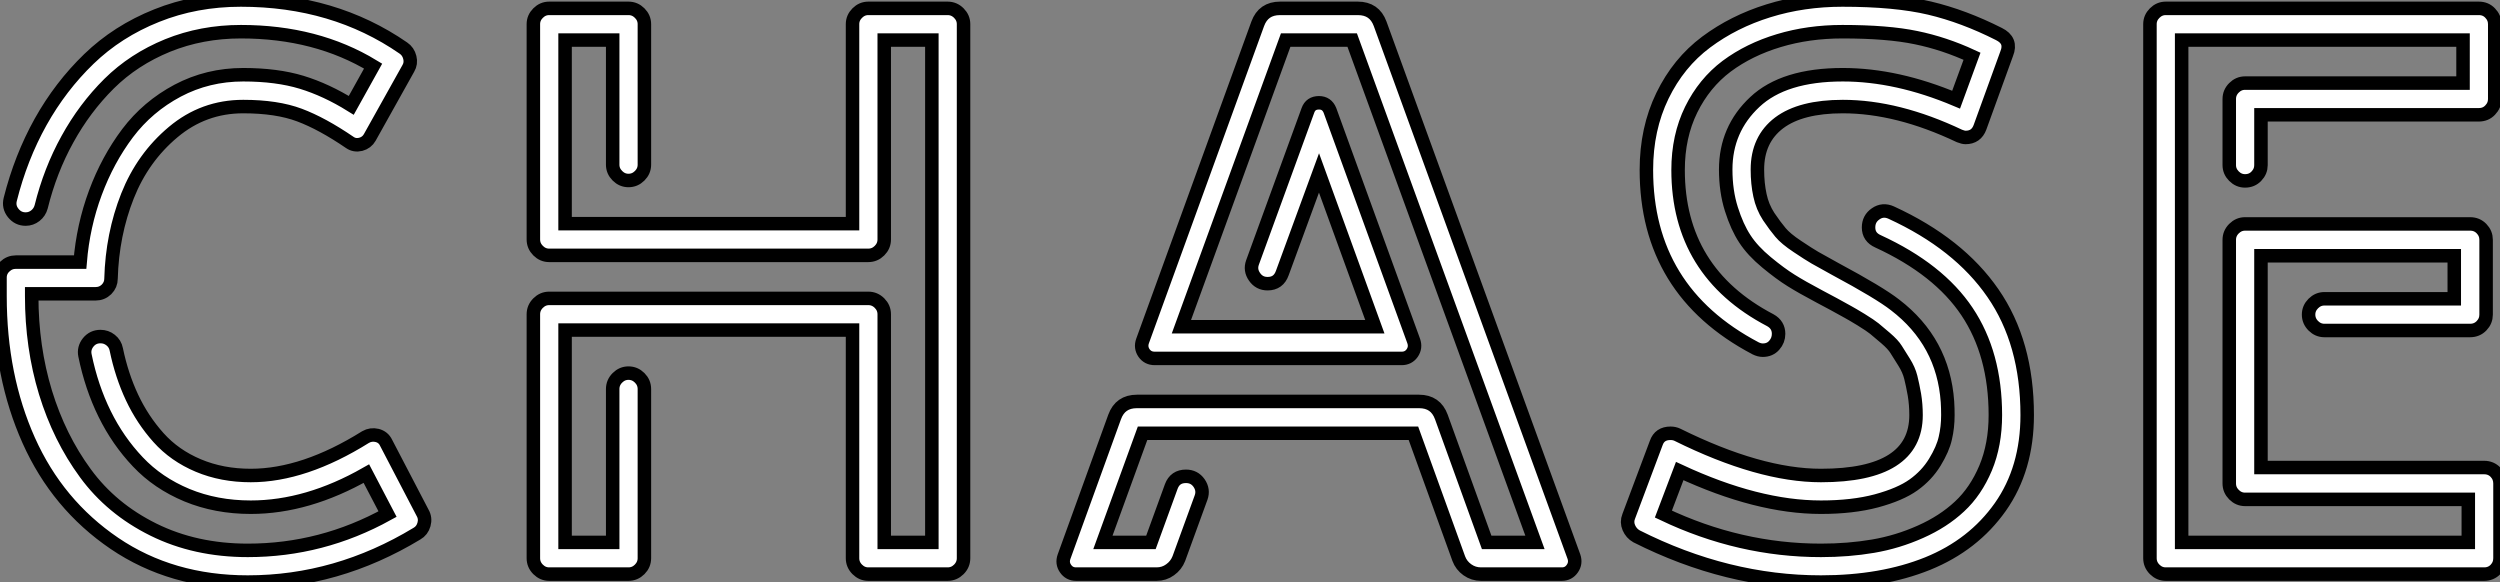 <?xml version="1.0" standalone="no"?>
<svg xmlns="http://www.w3.org/2000/svg" viewBox="3 6 185.33 43.15"><rect x="3" y="6" width="185.33" height="43.15" fill="#808080" stroke="none"/><path d="M32.12-9.74L32.12-9.74L34.83-4.54Q35.06-4.14 34.93-3.68Q34.80-3.22 34.41-3.00L34.41-3.00Q28.48 0.59 21.87 0.59L21.87 0.59Q16.21 0.59 11.98-2.28Q7.76-5.15 5.63-9.91Q3.50-14.67 3.50-20.61L3.50-20.61L3.50-21.98Q3.50-22.46 3.85-22.79Q4.20-23.13 4.68-23.13L4.68-23.13L9.44-23.13Q9.66-25.82 10.57-28.27Q11.48-30.72 12.96-32.69Q14.45-34.66 16.67-35.84Q18.90-37.02 21.53-37.02L21.53-37.02Q24.02-37.02 25.86-36.46Q27.69-35.90 29.54-34.75L29.54-34.75L31.16-37.66Q26.96-40.21 21.36-40.21L21.36-40.21Q18.45-40.21 15.93-39.19Q13.41-38.16 11.59-36.36Q9.77-34.55 8.50-32.24Q7.22-29.93 6.55-27.22L6.55-27.22Q6.44-26.82 6.12-26.57Q5.80-26.32 5.40-26.32L5.40-26.32Q4.84-26.32 4.48-26.77Q4.12-27.22 4.26-27.78L4.26-27.78Q5.04-30.88 6.51-33.52Q7.98-36.15 10.09-38.19Q12.21-40.24 15.11-41.40Q18.00-42.56 21.36-42.56L21.36-42.56Q28.25-42.56 33.40-39.00L33.40-39.00Q33.77-38.75 33.88-38.30Q33.99-37.86 33.77-37.49L33.77-37.49L30.91-32.37Q30.69-31.98 30.24-31.86Q29.79-31.75 29.43-32.00L29.43-32.00Q27.38-33.40 25.70-34.03Q24.02-34.66 21.53-34.66L21.53-34.66Q18.59-34.66 16.34-32.77Q14.08-30.88 12.95-28.03Q11.82-25.17 11.73-21.90L11.73-21.90Q11.73-21.45 11.40-21.11Q11.06-20.78 10.58-20.78L10.58-20.78L5.85-20.78L5.85-20.61Q5.85-16.83 6.87-13.47Q7.90-10.11 9.83-7.48Q11.76-4.84 14.87-3.30Q17.98-1.76 21.87-1.76L21.87-1.76Q27.36-1.76 32.23-4.45L32.23-4.45L30.66-7.45Q26.29-4.96 22.09-4.96L22.09-4.96Q19.52-4.96 17.36-5.85Q15.20-6.75 13.72-8.32Q12.24-9.88 11.26-11.87Q10.28-13.86 9.80-16.21L9.80-16.21Q9.69-16.74 10.04-17.18Q10.39-17.61 10.95-17.61L10.95-17.61Q11.37-17.61 11.70-17.35Q12.04-17.08 12.12-16.66L12.12-16.66Q12.52-14.73 13.29-13.09Q14.06-11.45 15.25-10.12Q16.44-8.79 18.20-8.05Q19.96-7.31 22.09-7.31L22.09-7.31Q26.04-7.31 30.60-10.16L30.60-10.16Q31.00-10.39 31.46-10.28Q31.92-10.16 32.12-9.74ZM67.87-41.94L73.75-41.94Q74.23-41.94 74.58-41.59Q74.93-41.24 74.93-40.77L74.93-40.77L74.93-1.18Q74.93-0.70 74.58-0.35Q74.23 0 73.75 0L73.75 0L67.87 0Q67.40 0 67.05-0.35Q66.70-0.70 66.70-1.18L66.70-1.18L66.70-18.09L45.39-18.09L45.39-2.35L48.92-2.35L48.92-13.72Q48.92-14.20 49.27-14.55Q49.62-14.90 50.09-14.90Q50.57-14.90 50.92-14.55Q51.27-14.20 51.27-13.72L51.27-13.72L51.27-1.18Q51.27-0.70 50.92-0.35Q50.57 0 50.09 0L50.09 0L44.21 0Q43.74 0 43.39-0.35Q43.04-0.70 43.04-1.18L43.04-1.18L43.04-19.26Q43.04-19.74 43.39-20.09Q43.74-20.44 44.21-20.44L44.21-20.44L67.87-20.44Q68.35-20.44 68.70-20.09Q69.05-19.74 69.05-19.26L69.05-19.26L69.05-2.35L72.58-2.35L72.58-39.59L69.05-39.59L69.05-24.81Q69.05-24.33 68.70-23.98Q68.35-23.63 67.87-23.63L67.87-23.63L44.21-23.63Q43.74-23.63 43.39-23.98Q43.04-24.33 43.04-24.81L43.04-24.81L43.04-40.77Q43.04-41.24 43.39-41.59Q43.74-41.94 44.21-41.94L44.21-41.94L50.09-41.94Q50.57-41.94 50.92-41.59Q51.27-41.24 51.27-40.77L51.27-40.77L51.27-30.35Q51.27-29.88 50.92-29.53Q50.57-29.18 50.09-29.18Q49.62-29.18 49.27-29.53Q48.92-29.88 48.92-30.35L48.92-30.35L48.92-39.59L45.39-39.59L45.39-25.98L66.70-25.98L66.70-40.77Q66.70-41.24 67.05-41.59Q67.40-41.94 67.87-41.94L67.87-41.94ZM98.39-41.94L104.16-41.94Q105.39-41.94 105.81-40.80L105.81-40.80L120.18-1.29Q120.34-0.81 120.06-0.41Q119.78 0 119.28 0L119.28 0L113.29 0Q112.73 0 112.28-0.32Q111.83-0.64 111.64-1.15L111.64-1.15L108.28-10.44L88.20-10.44L85.26-2.35L88.82-2.35L90.33-6.50Q90.61-7.25 91.42-7.25L91.42-7.25Q92.04-7.25 92.39-6.75Q92.74-6.24 92.54-5.68L92.54-5.68L90.89-1.15Q90.69-0.64 90.24-0.32Q89.80 0 89.24 0L89.24 0L83.27 0Q82.77 0 82.49-0.41Q82.21-0.81 82.38-1.29L82.38-1.29L86.13-11.65Q86.55-12.80 87.78-12.80L87.78-12.80L108.70-12.80Q109.93-12.80 110.35-11.65L110.35-11.65L113.71-2.35L117.29-2.35L103.74-39.59L98.81-39.59L91.08-18.34L105.42-18.34L101.28-29.74L98.56-22.32Q98.28-21.53 97.47-21.53L97.47-21.53Q96.85-21.53 96.50-22.04Q96.15-22.54 96.35-23.10L96.35-23.10L100.46-34.38Q100.66-34.94 101.28-34.94L101.28-34.94Q101.86-34.94 102.09-34.38L102.09-34.38L108.30-17.28Q108.47-16.80 108.19-16.39Q107.91-15.99 107.41-15.99L107.41-15.99L89.10-15.99Q88.59-15.99 88.31-16.39Q88.03-16.80 88.20-17.28L88.20-17.28L96.74-40.80Q97.16-41.94 98.39-41.94L98.39-41.94ZM142.02-25.70L142.02-25.70Q142.02-26.35 142.55-26.71Q143.08-27.08 143.70-26.80L143.70-26.80Q148.71-24.50 151.24-20.83Q153.78-17.16 153.78-11.79L153.78-11.79Q153.78-7.81 151.79-4.98Q149.80-2.16 146.40-0.78Q143.00 0.59 138.49 0.59L138.49 0.59Q131.54 0.59 124.82-2.80L124.82-2.80Q124.43-3.02 124.25-3.44Q124.07-3.86 124.24-4.28L124.24-4.28L126.28-9.72Q126.53-10.44 127.34-10.44L127.34-10.44Q127.62-10.44 127.85-10.33L127.85-10.33Q133.95-7.31 138.49-7.31L138.49-7.31Q145.54-7.31 145.54-11.79L145.54-11.79Q145.54-12.57 145.42-13.30Q145.29-14.03 145.15-14.59Q145.01-15.15 144.65-15.72Q144.28-16.30 144.06-16.66Q143.84-17.02 143.28-17.50Q142.72-17.98 142.45-18.20Q142.18-18.42 141.47-18.86Q140.76-19.29 140.50-19.43Q140.25-19.57 139.43-20.02Q138.60-20.47 138.38-20.58L138.38-20.58Q137.06-21.28 136.28-21.77Q135.49-22.26 134.46-23.11Q133.42-23.97 132.85-24.85Q132.27-25.73 131.85-27.06Q131.43-28.39 131.43-29.99L131.43-29.99Q131.43-32.98 133.59-35Q135.74-37.02 140.11-37.02L140.11-37.02Q144.12-37.02 148.51-35.17L148.51-35.17L149.69-38.39Q147.64-39.34 145.54-39.77Q143.44-40.21 140.08-40.21L140.08-40.21Q137.56-40.21 135.37-39.55Q133.17-38.89 131.50-37.65Q129.84-36.40 128.87-34.43Q127.90-32.45 127.90-29.96L127.90-29.96Q127.90-22.40 134.74-18.82L134.74-18.82Q135.35-18.48 135.35-17.81L135.35-17.81Q135.35-17.33 135.03-16.97Q134.71-16.60 134.18-16.60L134.18-16.60Q133.92-16.60 133.64-16.74L133.64-16.74Q125.55-21 125.55-29.96L125.55-29.96Q125.55-33.01 126.74-35.46Q127.93-37.91 129.98-39.44Q132.02-40.96 134.60-41.76Q137.17-42.56 140.08-42.56L140.08-42.56Q144.00-42.56 146.54-41.96Q149.07-41.36 151.68-40.04L151.68-40.04Q152.66-39.56 152.26-38.58L152.26-38.58L150.28-33.12Q150.00-32.37 149.21-32.37L149.21-32.37Q149.04-32.37 148.76-32.48L148.76-32.48Q144.17-34.66 140.11-34.66L140.11-34.66Q137.00-34.66 135.39-33.45Q133.78-32.23 133.78-29.99L133.78-29.99Q133.78-28.95 133.97-28.08Q134.15-27.22 134.62-26.50Q135.10-25.79 135.49-25.33Q135.88-24.86 136.74-24.29Q137.59-23.72 138.04-23.46Q138.49-23.21 139.55-22.62L139.55-22.62Q142.83-20.86 143.98-19.96L143.98-19.96Q147.56-17.22 147.87-12.77L147.87-12.77Q147.90-12.29 147.90-11.79L147.90-11.79Q147.90-10.89 147.71-10.08Q147.53-9.27 146.93-8.29Q146.33-7.31 145.35-6.61Q144.37-5.91 142.60-5.43Q140.84-4.96 138.49-4.96L138.49-4.96Q133.78-4.96 128.02-7.64L128.02-7.64L126.81-4.45Q132.47-1.76 138.49-1.76L138.49-1.76Q140.53-1.76 142.35-2.07Q144.17-2.38 145.87-3.14Q147.56-3.89 148.76-5.01Q149.97-6.13 150.70-7.87Q151.42-9.60 151.42-11.79L151.42-11.79Q151.42-16.32 149.32-19.46Q147.22-22.60 142.72-24.67L142.72-24.67Q142.02-24.98 142.02-25.70ZM171.11-23.60L171.11-7.90L187.66-7.90Q188.16-7.90 188.50-7.55Q188.83-7.20 188.83-6.72L188.83-6.72L188.83-1.18Q188.83-0.70 188.50-0.35Q188.16 0 187.66 0L187.66 0L164.05 0Q163.58 0 163.23-0.35Q162.88-0.70 162.88-1.18L162.88-1.18L162.88-40.77Q162.88-41.24 163.23-41.59Q163.58-41.94 164.05-41.94L164.05-41.94L187.26-41.94Q187.77-41.94 188.10-41.59Q188.44-41.24 188.44-40.77L188.44-40.77L188.44-35.22Q188.44-34.75 188.10-34.40Q187.77-34.05 187.26-34.05L187.26-34.05L171.11-34.05L171.11-30.32Q171.11-29.85 170.77-29.50Q170.44-29.15 169.93-29.15L169.93-29.15Q169.46-29.15 169.11-29.50Q168.76-29.85 168.76-30.32L168.76-30.32L168.76-35.22Q168.76-35.70 169.11-36.05Q169.46-36.40 169.93-36.40L169.93-36.40L186.09-36.40L186.09-39.59L165.23-39.59L165.23-2.35L186.48-2.35L186.48-5.54L169.93-5.54Q169.46-5.54 169.11-5.89Q168.76-6.24 168.76-6.72L168.76-6.72L168.76-24.78Q168.76-25.26 169.11-25.61Q169.46-25.96 169.93-25.96L169.93-25.96L186.62-25.96Q187.12-25.96 187.46-25.61Q187.80-25.26 187.80-24.78L187.80-24.78L187.80-19.24Q187.80-18.76 187.46-18.41Q187.12-18.06 186.62-18.06L186.62-18.06L175.81-18.06Q175.34-18.06 174.99-18.41Q174.64-18.76 174.64-19.24Q174.64-19.71 174.99-20.06Q175.34-20.41 175.81-20.41L175.81-20.41L185.44-20.41L185.44-23.60L171.11-23.60Z" fill="white" stroke="black" transform="translate(0 0) scale(1 1) translate(-0.5 48.56)"/></svg>